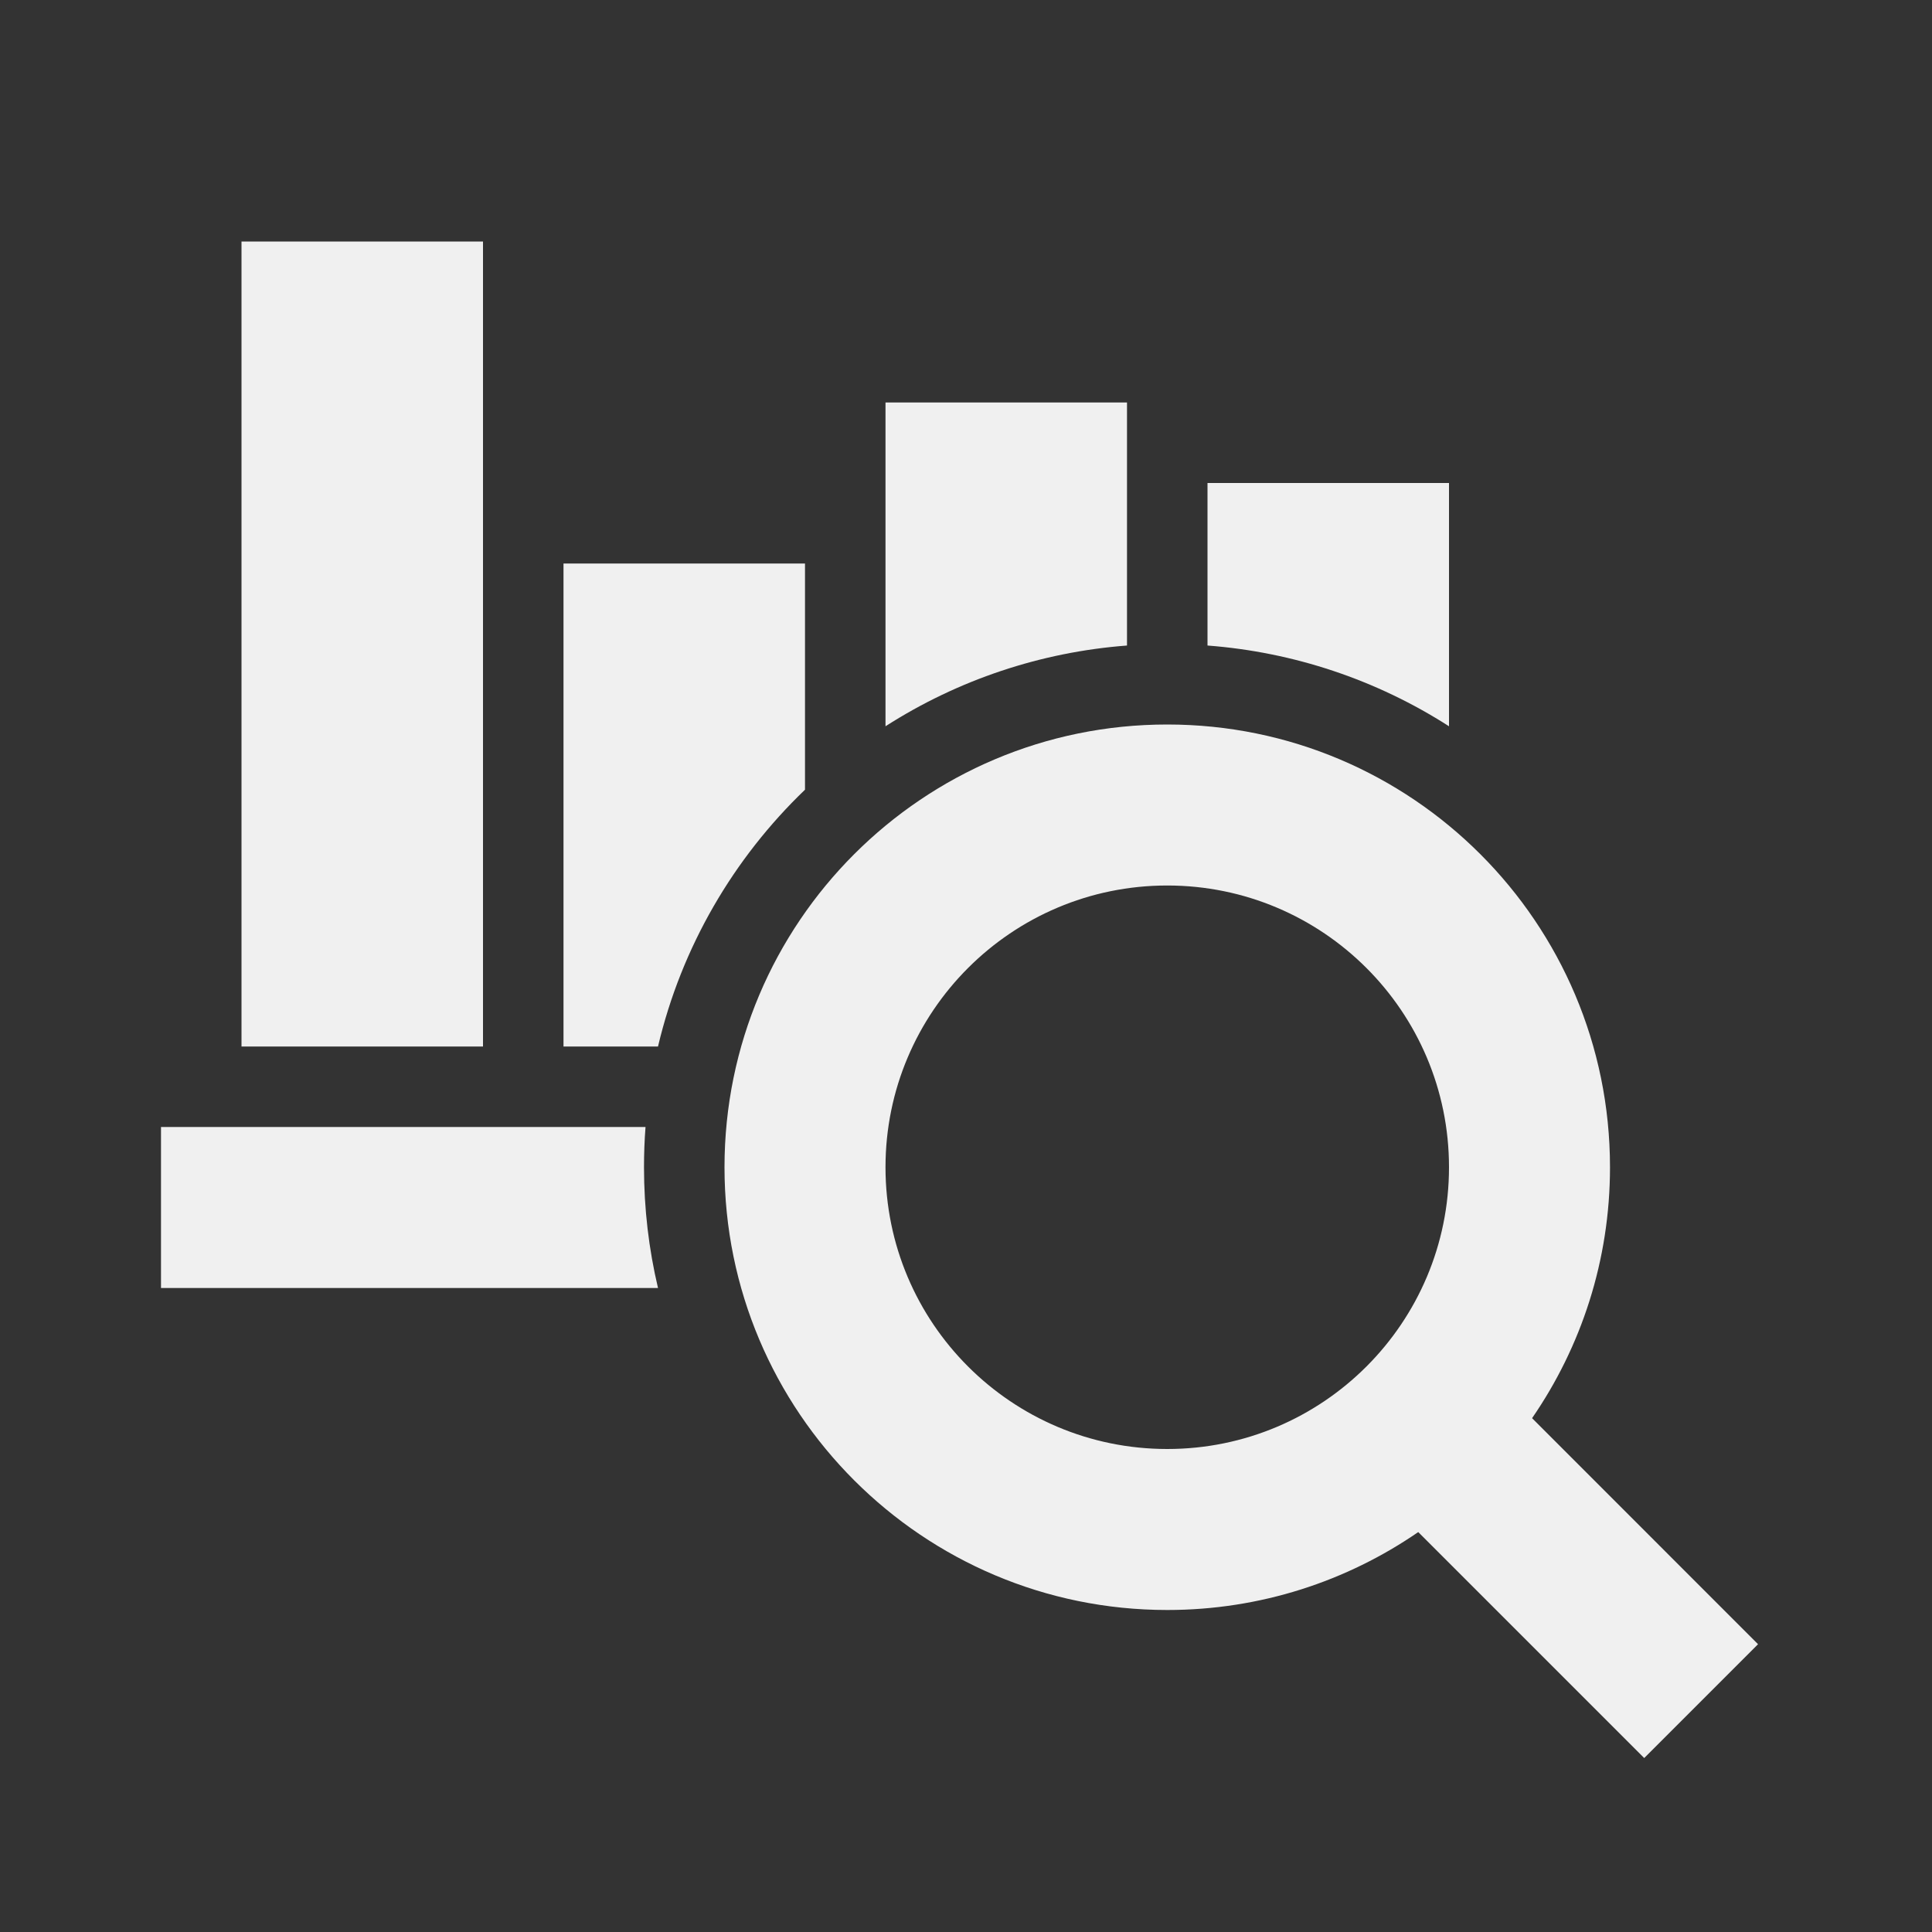<?xml version="1.0" encoding="UTF-8"?>
<svg xmlns="http://www.w3.org/2000/svg" width="24" height="24" viewBox="0 0 24 24" fill="none">
  <rect x="0" y="0" width="24" height="24" fill="#333333" stroke="none"/>
  <path fill-rule="evenodd" clip-rule="evenodd" d="M14.5 9C17.538 9 20 11.462 20 14.5C20 15.658 19.642 16.732 19.032 17.617L21.839 20.425L20.425 21.839L17.618 19.032C16.732 19.642 15.658 20 14.5 20C11.463 20 9 17.538 9 14.5C9 11.462 11.463 9 14.5 9ZM14.5 11C12.567 11 11 12.567 11 14.5C11 16.433 12.567 18 14.5 18C16.433 18 18 16.433 18 14.5C18 12.567 16.433 11 14.5 11ZM8.019 14C8.006 14.165 8 14.332 8 14.5C8 15.016 8.06 15.518 8.174 16L2 16V14L8.019 14ZM6 3V13H3V3H6ZM10 7L10 9.81C9.113 10.661 8.466 11.762 8.174 13L7 13V7H10ZM14 5V8.019C12.932 8.1 11.902 8.444 11 9.022V5L14 5ZM18 6L18 9.022C17.099 8.444 16.068 8.1 15 8.019V6H18Z" fill="#F0F0F0"></path>
</svg>
